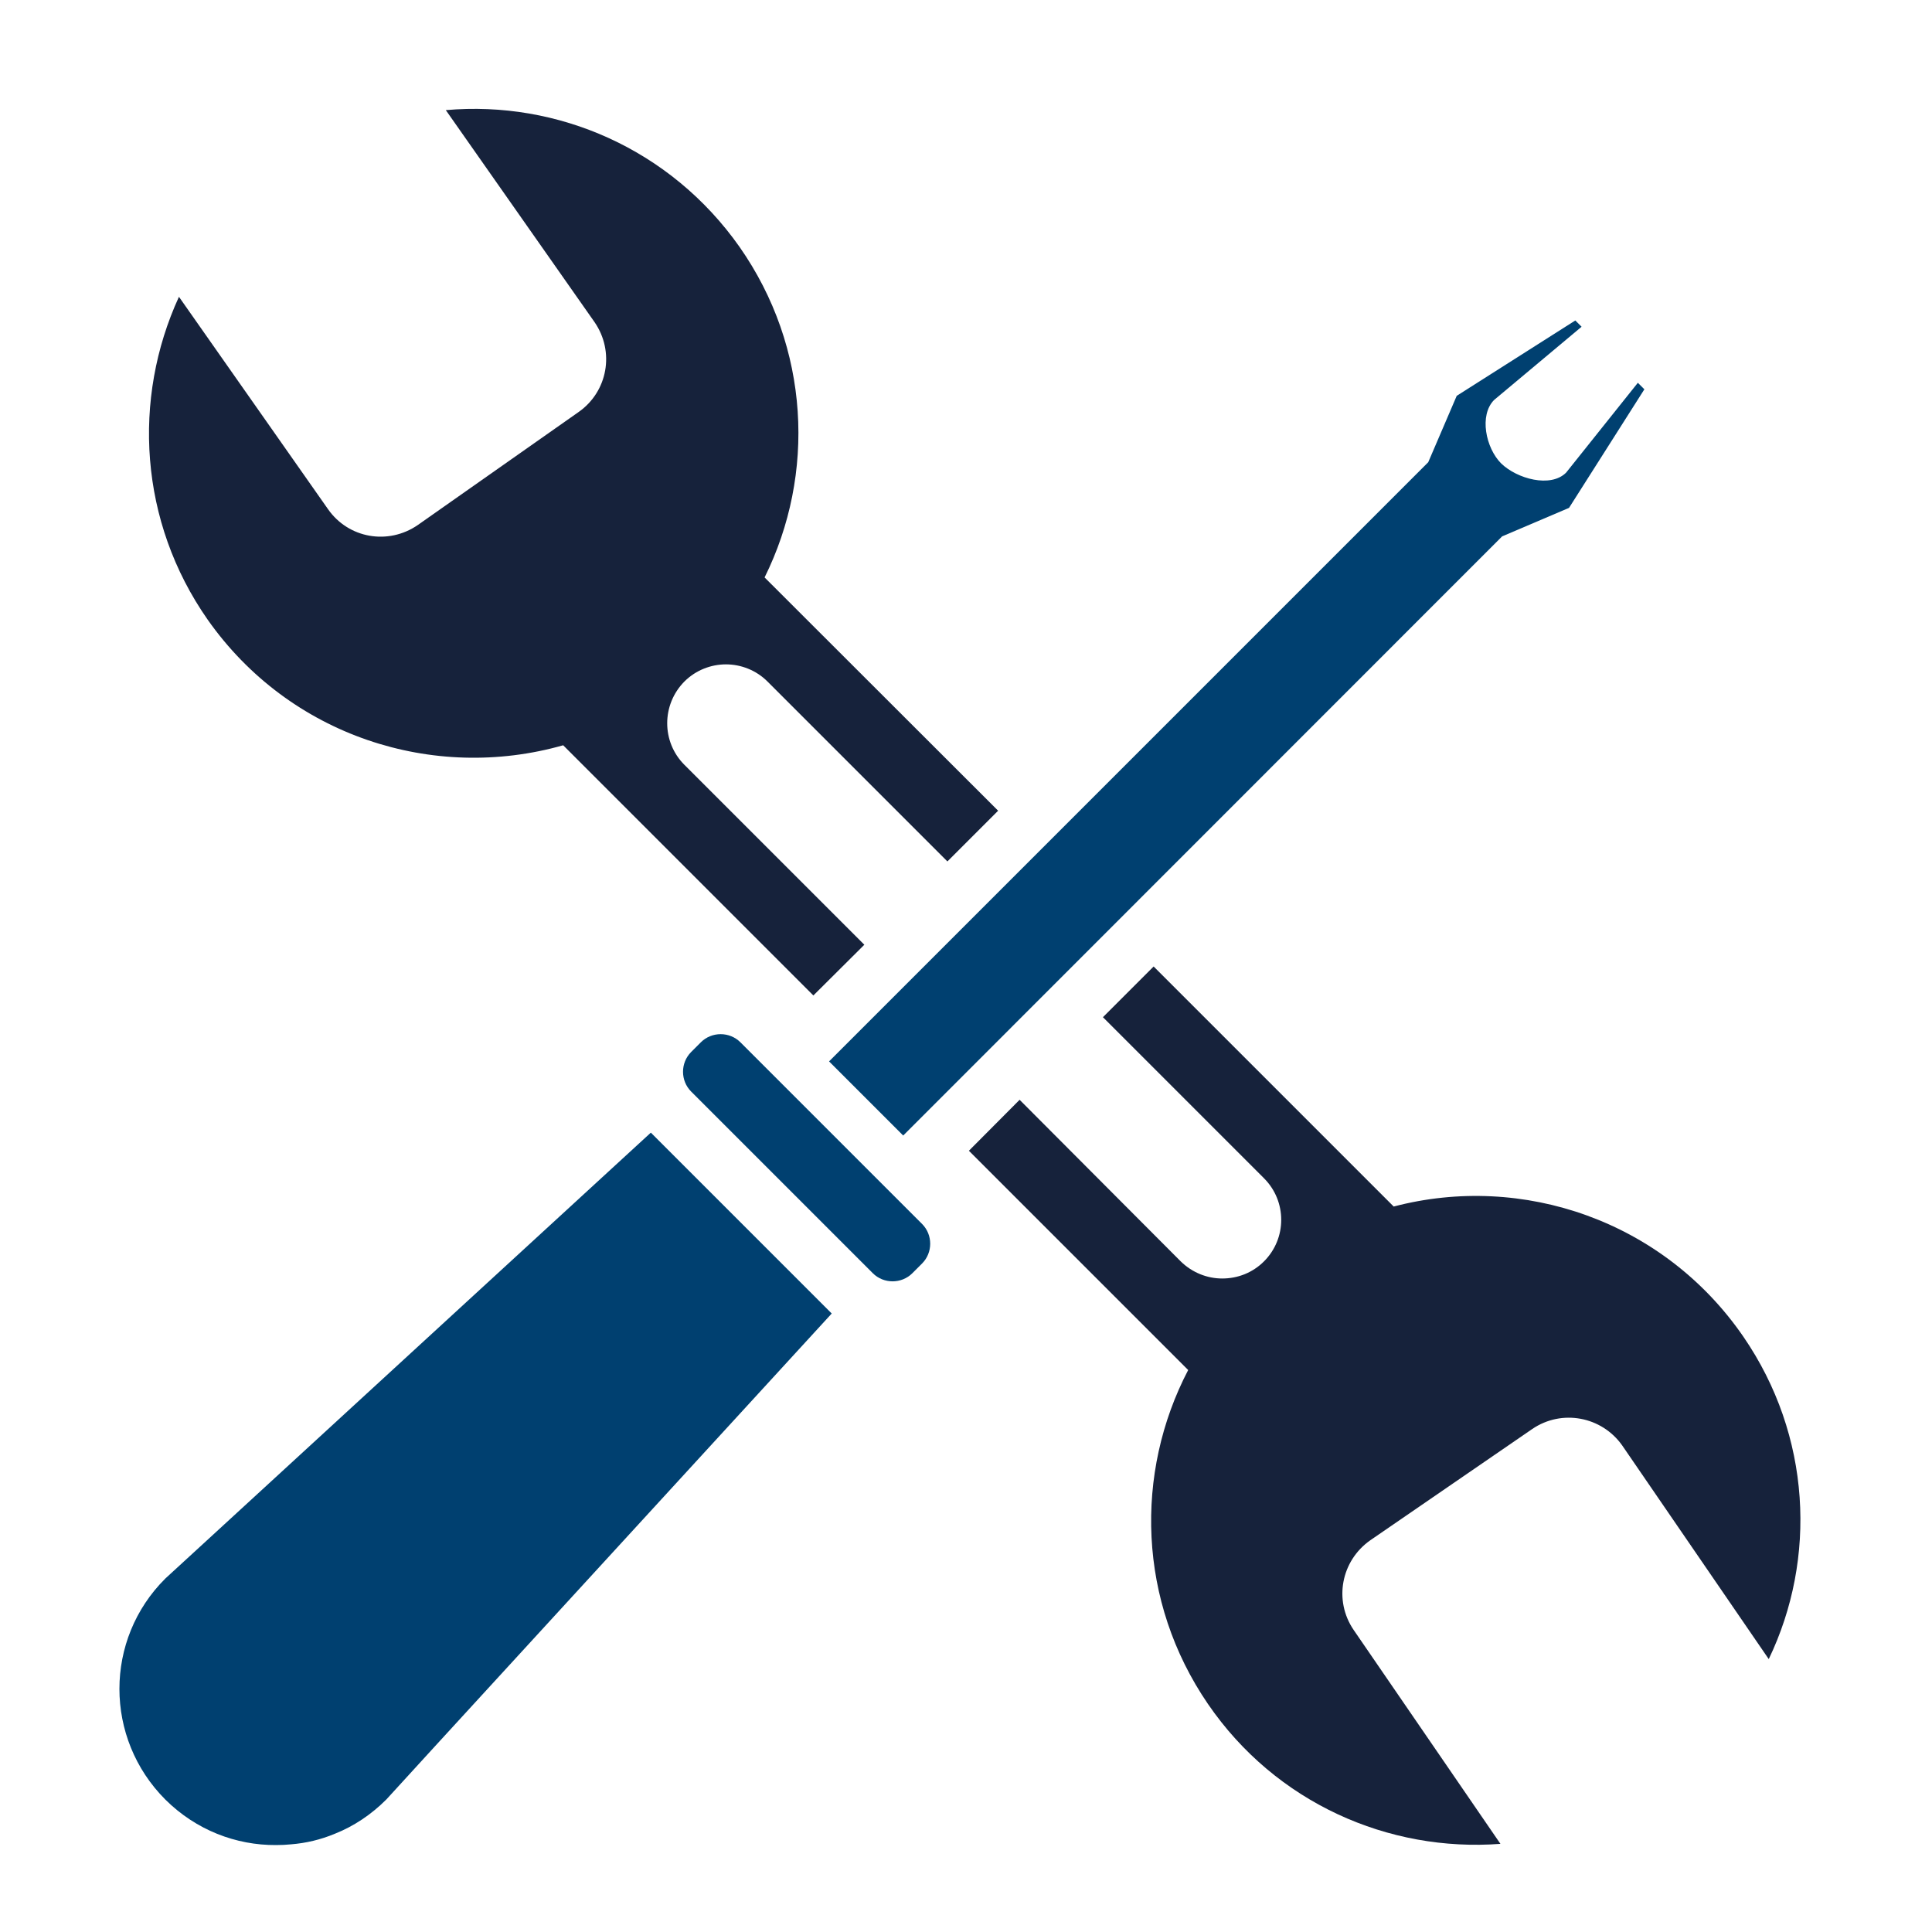 <?xml version="1.0" encoding="utf-8"?>
<!-- Generator: Adobe Illustrator 27.6.1, SVG Export Plug-In . SVG Version: 6.00 Build 0)  -->
<svg version="1.1" id="Ebene_1" xmlns="http://www.w3.org/2000/svg" xmlns:xlink="http://www.w3.org/1999/xlink" x="0px" y="0px"
	 viewBox="0 0 80 80" style="enable-background:new 0 0 80 80;" xml:space="preserve">
<style type="text/css">
	.st0{fill:#16223B;}
	.st1{fill:#004070;}
</style>
<g>
	<g>
		<path class="st0" d="M72.19,55.35c-3.3-4.8-9.15-6.79-14.48-5.39l-9.94-9.94l-2.1,2.1l6.67,6.67c0.95,0.95,0.95,2.49,0,3.44
			c-0.48,0.48-1.1,0.71-1.73,0.71c-0.62,0-1.24-0.24-1.72-0.71l-6.67-6.69l-2.1,2.11l9.08,9.08c-2.23,4.27-2.09,9.58,0.82,13.83
			c2.81,4.1,7.48,6.14,12.11,5.79l-6.08-8.86c-0.83-1.22-0.52-2.86,0.69-3.71l6.71-4.61c1.22-0.83,2.87-0.52,3.72,0.68l6.07,8.85
			C75.24,64.54,75,59.44,72.19,55.35z M30.06,27.51c0.62,0,1.25,0.24,1.72,0.71l7.45,7.45l2.1-2.1l-9.67-9.66
			c2.12-4.27,1.88-9.52-1.04-13.69c-2.86-4.06-7.54-6.07-12.16-5.66l6.16,8.78c0.84,1.22,0.55,2.87-0.66,3.72l-6.66,4.68
			c-1.22,0.84-2.87,0.56-3.72-0.66l-6.17-8.79c-1.94,4.22-1.65,9.31,1.19,13.37c3.39,4.82,9.34,6.73,14.72,5.2l10.36,10.36l2.11-2.1
			l-7.45-7.45c-0.95-0.95-0.95-2.49,0-3.45C28.81,27.75,29.44,27.51,30.06,27.51z"/>
		<g>
			<path class="st1" d="M37.78,52.72c-0.45,0.45-1.19,0.45-1.64,0l-7.52-7.52c-0.45-0.45-0.45-1.19,0-1.64l0.4-0.4
				c0.45-0.45,1.19-0.45,1.64,0l7.52,7.52c0.45,0.45,0.45,1.19,0,1.64L37.78,52.72z"/>
		</g>
		<g>
			<path class="st1" d="M34.44,54.39L18.02,72.3L16,74.51c-0.63,0.63-1.35,1.11-2.13,1.42c-0.6,0.25-1.2,0.39-1.82,0.44
				c-0.2,0.02-0.4,0.03-0.62,0.03c-1.66,0.01-3.31-0.62-4.58-1.88c-2.54-2.54-2.54-6.64,0-9.16l2.19-2.01L26.95,46.9L34.44,54.39z"
				/>
		</g>
		<g>
			<path class="st1" d="M68.09,16.12l-3.12,4.91l-2.77,1.18L37.4,47.02l-3.07-3.07l24.81-24.81l1.18-2.75l4.91-3.12l0.26,0.26
				l-3.62,3.03c-0.63,0.63-0.35,1.99,0.29,2.63c0.66,0.64,2.05,1.02,2.69,0.38l2.97-3.72L68.09,16.12z"/>
		</g>
	</g>
</g>
</svg>
